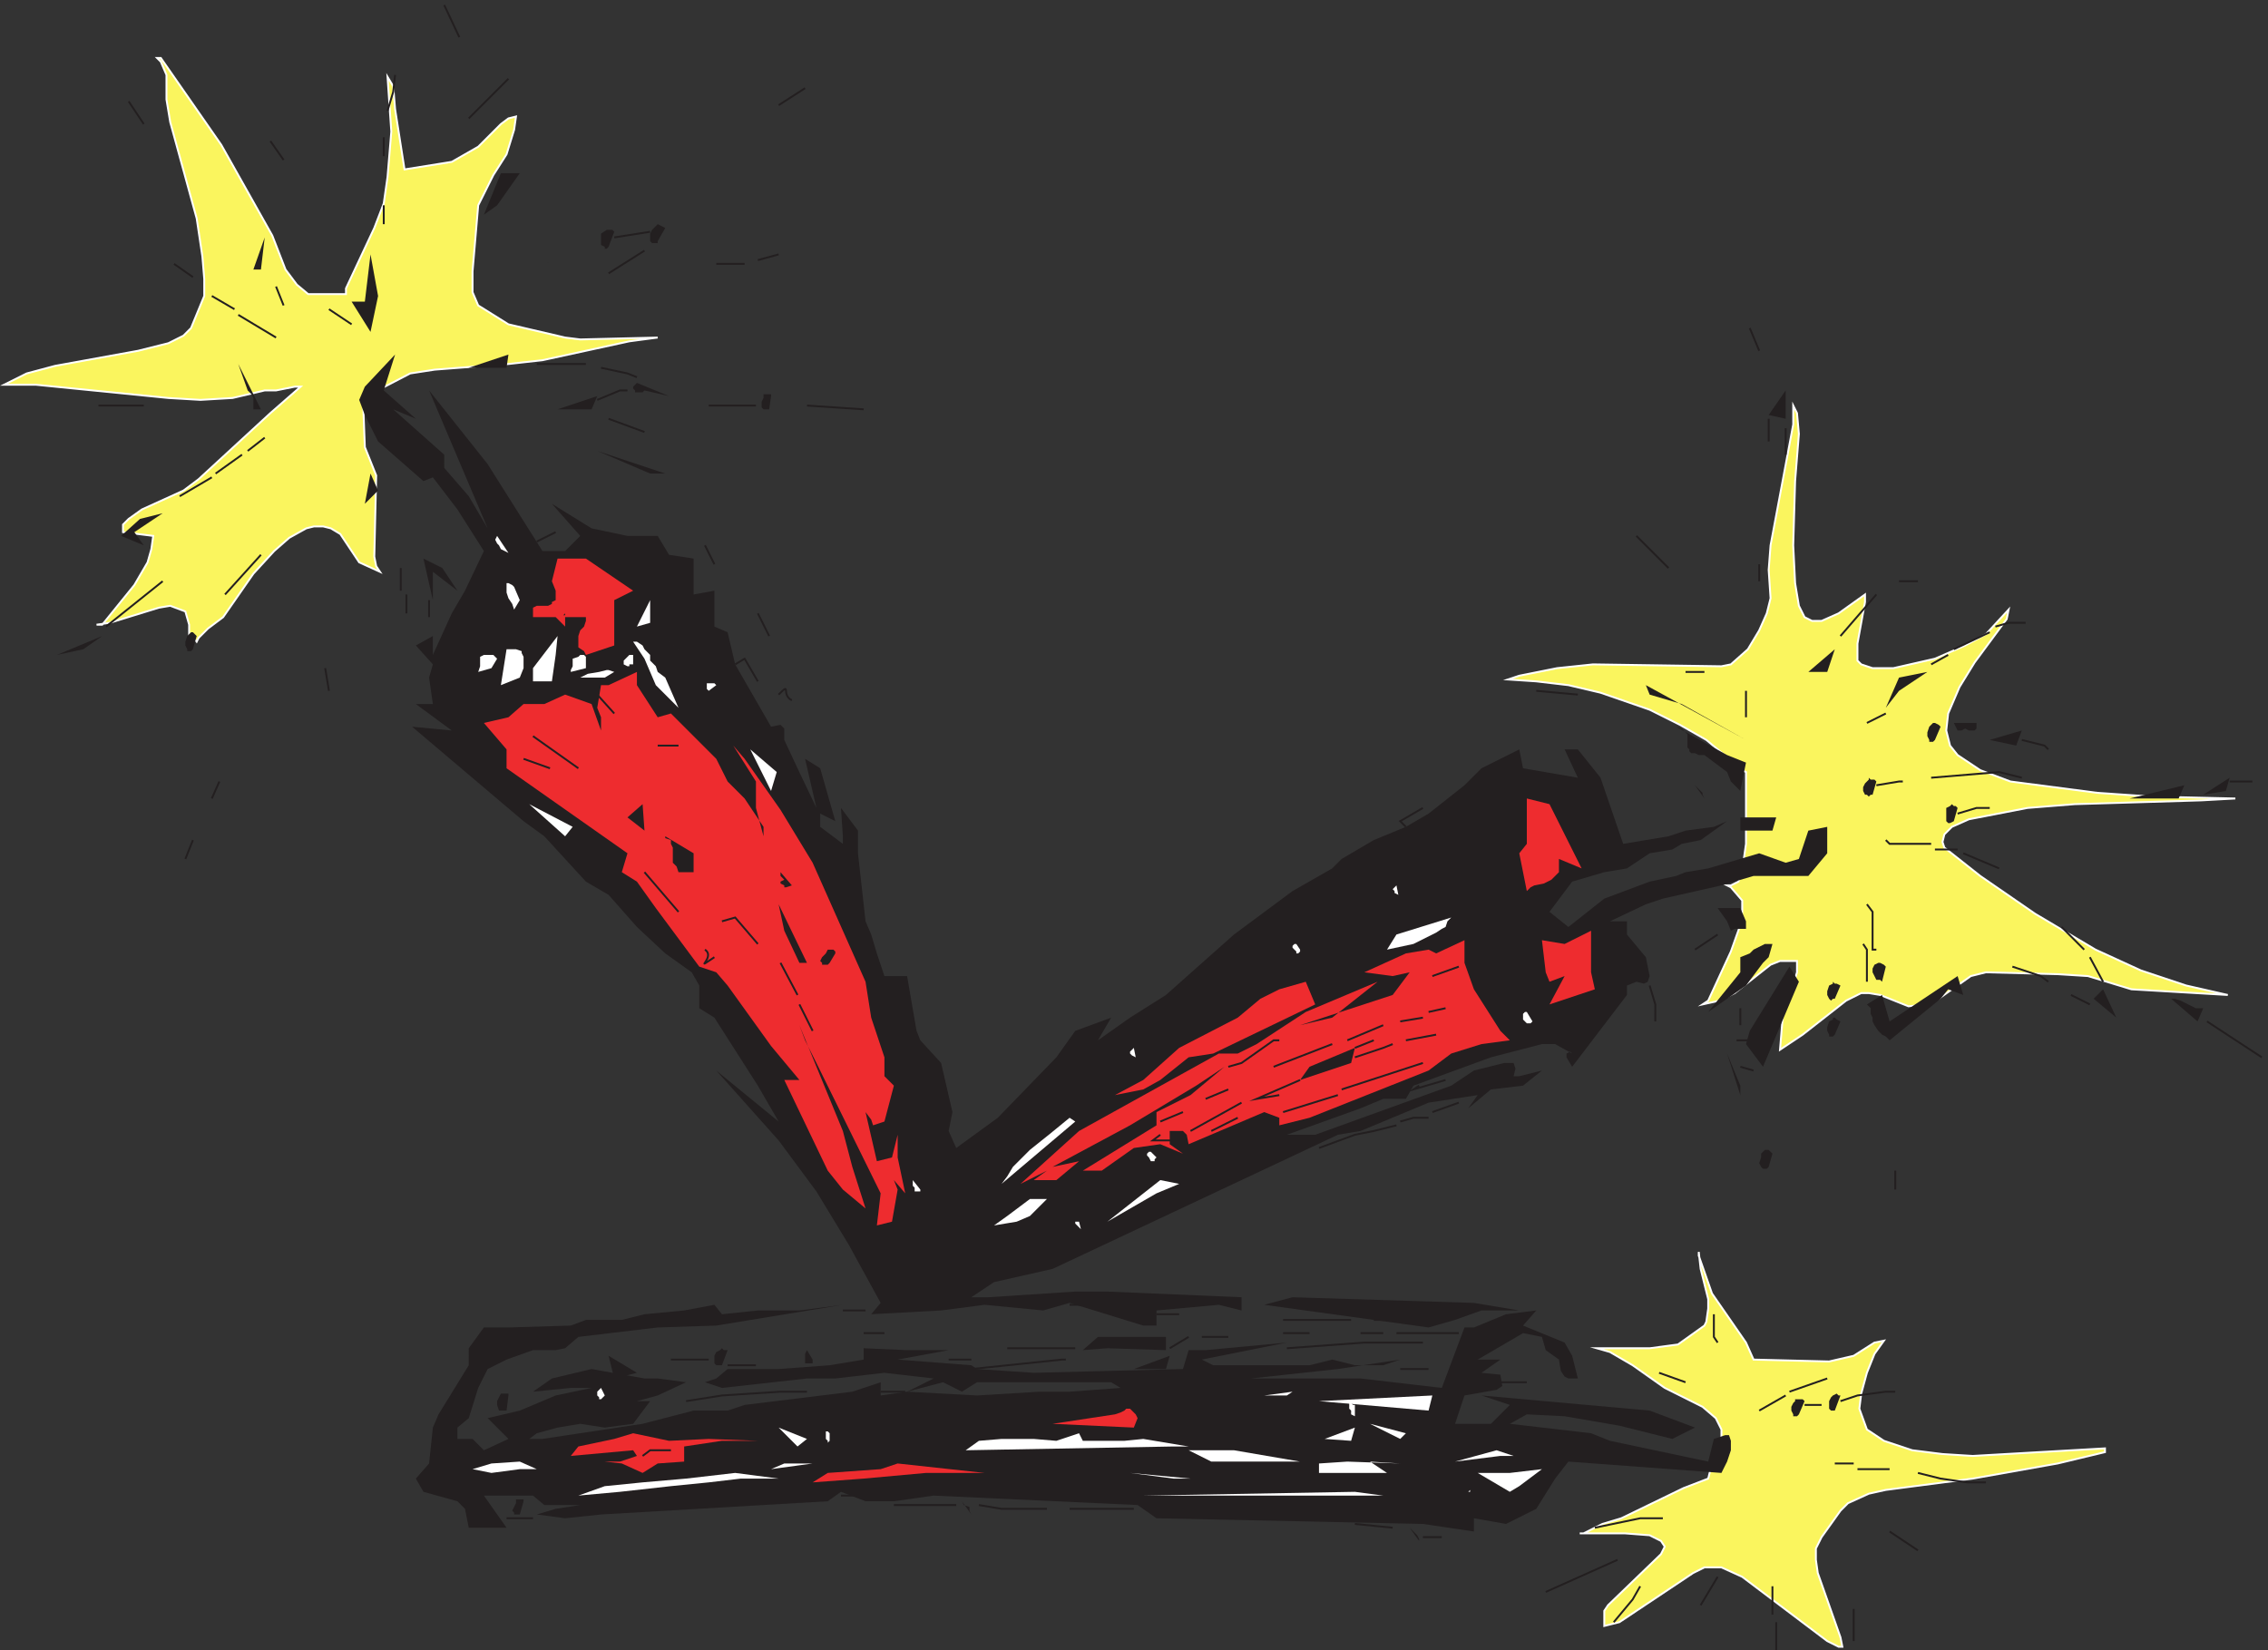 <svg xmlns="http://www.w3.org/2000/svg" xml:space="preserve" width="239.478" height="174.243"><rect width="100%" height="100%" fill="#333333" stroke="none"/><path d="m247.5 1169.5-24-21-57-52.5-12-9-33-15-10.5-7.5-4.5-4.5v-6l24-3-1.5-10.5-3-10.5-10.5-18L90 980.5h-4.5L96 982l39 12 9 1.5 12-4.5 3-10.5V967l1.5 6 4.5-6 1.5 3 7.5 7.5 12 9 24 34.5 16.5 18 12 10.5 13.5 7.5 6 1.5h7.5l6-1.5 7.5-4.5 15-22.5 16.5-7.5-3 4.5-1.5 7.5 1.5 64.5-9 22.5-1.5 39 37.5 19.5 19.5 3 58.5 4.5 27 3 69 15 22.5 3-61.5-1.5-12 1.5-45 10.5-24 15-4.5 10.5v16.5l4.5 52.5 12 24L411 1354l6 19.5 1.5 10.5-6-1.5-6-4.5-18-18-21-12-37.5-6-7.5 48-1.5 18-4.5 7.5 3-43.5-3-36-3-21-7.5-19.5-22.5-48v-4.5h-30l-9 7.5-9 12-10.5 27-40.5 72-48 69h-3l3-3 4.5-10.5v-19.5l3-18 21-76.5 4.5-30 1.5-18v-13.5l-10.5-25.5-6-6-12-6-24-6-66-12-22.5-6-18-9h25.5l105-10.5 25.5-1.5 25.5 1.5 25.5 6h9l15 3h4.5" style="fill:#faf55e;fill-opacity:1;fill-rule:evenodd;stroke:none" transform="matrix(.133 0 0 -.133 -1.176 196.376)"/><path d="m247.5 1169.5-24-21-57-52.5-12-9-33-15-10.5-7.5-4.5-4.5v-6l24-3-1.5-10.5-3-10.5-10.5-18L90 980.5h-4.5L96 982l39 12 9 1.5 12-4.5 3-10.5V967l1.5 6 4.5-6 1.5 3 7.5 7.5 12 9 24 34.5 16.5 18 12 10.5 13.5 7.5 6 1.5h7.5l6-1.5 7.5-4.5 15-22.5 16.5-7.5-3 4.5-1.5 7.5 1.5 64.5-9 22.5-1.5 39 37.5 19.5 19.5 3 58.5 4.5 27 3 69 15 22.5 3-61.5-1.5-12 1.5-45 10.5-24 15-4.5 10.5v16.5l4.5 52.5 12 24L411 1354l6 19.5 1.5 10.5-6-1.5-6-4.5-18-18-21-12-37.5-6-7.5 48-1.5 18-4.5 7.5 3-43.5-3-36-3-21-7.5-19.5-22.5-48v-4.5h-30l-9 7.5-9 12-10.5 27-40.5 72-48 69h-3l3-3 4.5-10.5v-19.5l3-18 21-76.5 4.5-30 1.5-18v-13.5l-10.5-25.5-6-6-12-6-24-6-66-12-22.5-6-18-9h25.5l105-10.5 25.5-1.5 25.5 1.5 25.5 6h9l15 3z" style="fill:none;stroke:#fff;stroke-width:1.5;stroke-linecap:butt;stroke-linejoin:miter;stroke-miterlimit:10;stroke-dasharray:none;stroke-opacity:1" transform="matrix(.133 0 0 -.133 -1.176 196.376)"/><path d="m1380 773.5 3-1.5 9-10.5v-9l-1.5-10.5-7.5-21-18-39-4.5-3 13.5 3 12 6 28.5 22.5 7.5 3h13.5v-9l-4.5-15-6-10.5-3-36 18 12 34.5 27 12 6h6l9-1.5 22.5-9 15 1.5 9 4.5 25.5 18 12 3 57-1.5 24-1.5L1701 691l76.5-4.5-33 7.5-36 12-36 16.5-48 28.5-43.5 30-28.5 22.5-1.5 4.5 1.5 6 6 6 13.5 6 46.5 9 37.5 3 100.5 3 27 1.5-66 1.5-43.5 3-69 9-24 9-18 12-6 7.5-3 12 1.5 13.5 9 21 12 19.5L1602 985l1.5 7.5-18-19.5-16.5-9-24-10.5-33-7.5h-16.5l-9 3-3 3v13.5l6 33v6l-21-15-13.5-6h-7.5l-6 3-4.5 9-3 18-1.5 30 1.5 51 3 37.5-1.5 16.5-3 6v-15l-18-96-1.5-19.5 1.5-22.5-3-12-6-13.5-9-15-13.5-12-7.5-1.5-102 1.5-28.5-3-30-6-9-3 22.5-1.5 25.5-3 25.5-6 39-13.5 24-12 21-12 18-15 7.5-7.5 6-3v-57l-3-21-3-9-6-3h-3" style="fill:#faf55e;fill-opacity:1;fill-rule:evenodd;stroke:none" transform="matrix(.133 0 0 -.133 -1.176 196.376)"/><path d="m1380 773.5 3-1.5 9-10.5v-9l-1.5-10.5-7.5-21-18-39-4.5-3 13.5 3 12 6 28.5 22.5 7.5 3h13.5v-9l-4.5-15-6-10.5-3-36 18 12 34.5 27 12 6h6l9-1.5 22.5-9 15 1.5 9 4.5 25.5 18 12 3 57-1.5 24-1.5L1701 691l76.5-4.5-33 7.5-36 12-36 16.5-48 28.5-43.5 30-28.5 22.5-1.5 4.5 1.5 6 6 6 13.5 6 46.5 9 37.5 3 100.5 3 27 1.5-66 1.5-43.5 3-69 9-24 9-18 12-6 7.5-3 12 1.5 13.5 9 21 12 19.5L1602 985l1.5 7.5-18-19.5-16.5-9-24-10.5-33-7.5h-16.5l-9 3-3 3v13.5l6 33v6l-21-15-13.5-6h-7.5l-6 3-4.5 9-3 18-1.5 30 1.5 51 3 37.5-1.5 16.5-3 6v-15l-18-96-1.5-19.5 1.5-22.5-3-12-6-13.5-9-15-13.5-12-7.5-1.5-102 1.5-28.5-3-30-6-9-3 22.5-1.5 25.5-3 25.5-6 39-13.5 24-12 21-12 18-15 7.5-7.5 6-3v-57l-3-21-3-9-6-3z" style="fill:none;stroke:#fff;stroke-width:1.5;stroke-linecap:butt;stroke-linejoin:miter;stroke-miterlimit:10;stroke-dasharray:none;stroke-opacity:1" transform="matrix(.133 0 0 -.133 -1.176 196.376)"/><path d="m1365 302.5-19.5-7.5-49.5-24-15-4.5-15-7.5h-3 36l19.5-1.5 9-4.5 3-4.5-3-6-42-40.5-3-4.5v-12l12 3 58.5 39 9 4.5h13.5l16.5-7.5 67.5-51 9-4.5h3l-1.5 7.5-18 51-1.5 10.5v9l4.5 9 15 21 6 6 16.5 7.5 13.5 3 69 9 67.5 12 37.5 9v3l-105-6-24 1.5-24 3-22.5 7.5-13.5 9-6 16.5 1.5 12 4.5 16.5 6 15 7.5 10.5-7.5-1.5-16.5-10.5-19.5-4.5-60 1.5-6 13.5-27 39-10.5 30v3l1.5-13.5 6-24v-7.5l-1.5-10.5-1.5-3-21-15-22.5-3h-42l10.5-3 18-10.5 25.5-18 30-15 10.5-9 4.5-9V334l-1.5-16.5-9-4.5 3 1.5-3-12" style="fill:#faf55e;fill-opacity:1;fill-rule:evenodd;stroke:none" transform="matrix(.133 0 0 -.133 -1.176 196.376)"/><path d="m1365 302.5-19.5-7.5-49.5-24-15-4.5-15-7.5h-3 36l19.5-1.5 9-4.5 3-4.5-3-6-42-40.5-3-4.5v-12l12 3 58.5 39 9 4.5h13.5l16.5-7.5 67.5-51 9-4.5h3l-1.5 7.5-18 51-1.5 10.5v9l4.5 9 15 21 6 6 16.5 7.5 13.5 3 69 9 67.5 12 37.5 9v3l-105-6-24 1.5-24 3-22.5 7.5-13.5 9-6 16.5 1.5 12 4.5 16.5 6 15 7.5 10.5-7.5-1.5-16.5-10.5-19.5-4.5-60 1.5-6 13.5-27 39-10.5 30v3l1.5-13.5 6-24v-7.5l-1.5-10.5-1.5-3-21-15-22.5-3h-42l10.5-3 18-10.5 25.5-18 30-15 10.5-9 4.5-9V334l-1.5-16.5-9-4.5 3 1.5z" style="fill:none;stroke:#fff;stroke-width:1.5;stroke-linecap:butt;stroke-linejoin:miter;stroke-miterlimit:10;stroke-dasharray:none;stroke-opacity:1" transform="matrix(.133 0 0 -.133 -1.176 196.376)"/><path d="m1776 848.5-18-3 21 13.5zm-22.5-183-21 18h3l4.5-1.5 6-3 6-3h6l-4.5-10.5m-15 177h-39L1743 853Zm-49.5-174-18 15 7.5 7.5zm-79.5 216-21 4.5 25.5 7.5zm-31.5 18V898l-1.5-1.5h-4.5l-3 1.5-3-1.5h-3l-3 6h18m-10.5-216-12 4.5-6-7.5-40.5-33-3 3-3 1.5-3 3-3 4.5-1.5 3v3l-1.5 3v4.5l-3 3 12 7.5 6-21 54 36 4.5-15m-7.5 138-3-1.5h-1.5l-1.5 1.5V835l3 1.5 1.5 1.5 1.5-1.5h1.5l1.5-1.5-3-10.5m-15 64.5-1.5-1.5h-3v1.5l-1.5 3v3l1.5 4.5 1.5 1.5 1.5 1.5h1.5l3-1.5 1.5-1.5-4.5-10.5m-6-36-15 6 15-6m0 90-22.5-15-10.5-13.5 10.5 24 22.5 4.5m-36-246-1.5 1.5h-3l-1.5 3-1.5 3v3l1.5 3 3 1.5h1.5l3-1.5 1.5-1.5-3-12m-4.5-433.5-28.5 15 28.5-15m-3 582h-1.5l-1.5-1.5-1.5 1.5h-1.5l-1.5 3v3l1.5 3 3 3v1.5l1.5-1.5h3l1.5-1.5-3-10.5m-30-489h-3l-1.5 1.5v6l1.5 3 1.5 1.5 3 1.5 1.5-1.5h1.5l-4.5-12m0 298.5-1.5-1.5h-3v1.5l-1.5 3v3l1.5 4.5 3 1.5v1.5h1.5l1.5-1.5 3-1.5-4.5-10.5m0 28.5h-1.5l-1.5-1.5-1.5 1.5-1.5 3v3l1.5 4.5 3 1.5v1.5l1.5-1.5h1.5l3-1.5-4.5-10.5m0 277.5-6-18h-15zm-6-162-15-18H1401l-25.5-7.5L1329 763l-13.5-4.5L1287 745h13.5v-10.5l15-18 3-15-1.5-4.5-3-1.5-6 1.5-7.5-3v-7.5l-43.5-57-4.5 7.5v3l3 1.5 1.5-1.5-13.5 7.5H1233l-40.5-10.5-61.5-22.5-6-10.5h-18l-18-7.5-58.5-21h22.5l108 39 18 12 24 6h7.5l1.5-4.5-1.5-6h4.5l18 4.5-15-12-25.5-3-18-15 7.5 10.5-39-6-54-22.5-18-3L844.5 469 798 458.5l-18-12h13.5l69 4.5H888l106.5-4.5V436l-18 4.5L927 436v-12h-10.5L858 442l-21-6-46.5 4.5L756 436l-55.5-3 7.5 9-25.5 46.5-25.5 42-30 40.5-49.5 55.5L627 586l-16.5 28.5-34.5 54-12 7.5v18l-6 10.5-21 15-22.5 21L492 766l-18 10.5-33 36-16.5 12-88.5 75 31.5-3-28.5 21h13.5l-3 21 3 10.5-13.5 15 13.5 7.5v-15l15 33 10.5 18 15 31.5-21 33-19.5 25.5-7.5-3-36 31.5-10.5 21-4.5 12 4.5 10.5 24 25.5-9-28.5L339 1144l-18 7.5 40.5-36V1105l19.5-22.5 15-25.5-46.5 109.5L396 1108l43.5-69h18l12 12-22.5 25.5 31.5-19.5 28.5-6h24l9-15 19.5-3v-28.5l16.5 3V979l10.5-4.5 6-25.5 28.5-49.5 7.5 1.5 3-3v-9l10.5-22.5 15-31.5-9 39 12-7.5 6-21 6-21-12 6V820l18-13.5v6l-1.5 22.5 13.5-18v-18l6-54 4.5-10.5 4.5-15 6-18h18l7.5-43.5 3-7.5 16.5-18 9-39-3-15 6-13.5 33 24 46.5 48 15 21 28.5 10.5-10.5-18 25.5 18 28.5 18 54 48L1035 769l31.5 18 7.5 7.5 25.5 15L1125 820l18 10.5 28.5 22.5 13.5 13.5 30 15 3-15 43.5-7.5-10.5 22.5h10.5l18-22.5 18-52.5 36 6 13.5 4.5 22.5 3 10.5 4.5-21-15-15-3-7.5-4.5-18-3-18-12-18-3-25.5-7.5-18-24 15-12 28.5 22.5 36 13.5 21 4.5 7.5 3 18 3 40.5 12 21-7.5 10.5 3 7.5 22.5 15 3v-21m0 75-18-10.5 18 10.5M1437 353.5l-1.5-1.5h-3v1.5l-1.5 3v3l1.5 3 1.5 1.5v1.5h6l1.5-1.5-4.5-10.5m0 343.5-28.5-67.5-13.5 18 3 10.5 31.5 51 7.5-12m-10.5 447-13.5 3 13.5 19.5z" style="fill:#231f20;fill-opacity:1;fill-rule:evenodd;stroke:none" transform="matrix(.133 0 0 -.133 -1.176 196.376)"/><path d="M1416 817h-25.5v10.5h28.5l-3-10.5m-3-267-1.5-1.5h-3l-1.5 1.5-1.5 3 1.5 4.5v3l3 3h3l1.5-1.5 1.5-1.5-3-10.5m0 166.5-4.5-4.5-13.5-18-30-21 25.5 31.5v12l7.5 3 3 3 3 1.5 3 1.5 3 1.5h6l-3-10.5m-18 28.5v-6h-9l-3-1.5-3 7.5-7.5 10.5h18l4.5-10.5m0 144-51 28.5-25.5 7.5-3 7.5L1395 889m-4.5-274.5V607l-10.5 33zm0 234-7.5 7.5-3 7.5-18 13.5h-4.5l-3 1.5h-3l-1.5 1.5v1.5l-1.5 1.5v10.5l-1.5 1.5-1.5 1.5-1.5 1.5-4.5 1.5L1380 877l15-6-4.5-22.5M1380 316l-4.5-9-121.5 9-10.5-13.5-15-24-24-12-25.5 4.5v-10.5l-40.5 6L927 271l-15 10.5-162 7.5-31.5-4.5H696l-19.5 7.5-10.5-7.5L486 274l-28.5-3-22.5 3 15 4.5 19.5 3H441l-9 7.5h-39l18-25.5h-30l-3 15-6 6-27 7.5-6 10.5 10.5 12 3 28.5 4.5 10.5 24 39V406l12 16.5h19.5L462 424l12 4.5h28.5l18 4.5 31.5 3 24 4.5 6-7.5 28.5 3h33l34.5 4.5L577.5 424l-46.5-1.5-63-7.5-10.5-9-7.5-1.5h-18l-21-7.5-15-7.5-7.5-15-7.5-24-9-7.5v-22.5V334h12l9-9 19.5 9-16.5 16.5 25.5 6 28.5 12 28.5 6H462l-30-3 15 10.5 31.5 7.5 42-7.5H531l22.5-3-22.5-10.5-16.5-4.5H525l-13.5-18-22.5-3-19.5 3-18-3-16.5-4.5-6-4.5h10.5l79.5 12 40.5 10.5h27L600 361l85.5 10.5L708 379v-10.5l21 3 55.5-3 49.5 3h24l40.5 3-7.5 4.5H784.5l-12-7.5-15 7.5-28.5-7.5 21 10.5-39 4.5-39-4.5h-22.5l-67.5-7.5-13.5 4.5 9 3 9 7.5H627l40.5 3 27 4.5v9l34.5-1.5h33l-40.5-7.5 58.5-4.5 4.5-3 45-3 118.5 3 4.5 15H966l64.5 6L963 397l9-4.5h76.5l18 4.5 18-4.5h22.5l13.5 4.5-49.5-7.5-69-7.5h87l64.5-7.5 18 48h7.5l25.5 10.5 24 3-10.5-12 33-13.5 6-10.5 4.5-18h-7.5l-3 1.5-3 4.5-1.5 9-10.5 7.5-3 10.5-15 3-36-21h18l-15-10.5 15-1.5 1.5-9-4.5-3-25.5-4.5-7.5-22.5h28.5l15 15-22.5 7.5 133.5-12 36-13.5-18-9-42 10.5-43.5 7.5-30 1.5-13.5-7.5 64.5-7.5 15-6 78-16.5 4.5 18 9 3h3l1.5-4.5V325l-3-9m-18 526.5-1.5 3v1.5l-3 3-3 3 7.5-10.5m-18 3h-18 18m-46.5-453-18 13.5 18-13.5" style="fill:#231f20;fill-opacity:1;fill-rule:evenodd;stroke:none" transform="matrix(.133 0 0 -.133 -1.176 196.376)"/><path d="m1275 691-13.5-4.5-22.5-7.5 12 22.5-12-4.5-3 7.5-3 25.5 18-3 21 10.5v-33l3-13.5" style="fill:#ee2c2f;fill-opacity:1;fill-rule:evenodd;stroke:none" transform="matrix(.133 0 0 -.133 -1.176 196.376)"/><path d="m1269 668.5-18 4.5 18-4.5" style="fill:#fff;fill-opacity:1;fill-rule:evenodd;stroke:none" transform="matrix(.133 0 0 -.133 -1.176 196.376)"/><path d="m1264.5 787-18 7.5V784l-3-3-3-3-6-3-7.5-1.5-3-1.5-3-3-6 30 6 7.5v36l18-4.5 25.5-51" style="fill:#ee2c2f;fill-opacity:1;fill-rule:evenodd;stroke:none" transform="matrix(.133 0 0 -.133 -1.176 196.376)"/><path d="m1233 310-18-13.5-7.5-4.5-25.5 15h25.5l25.5 3m-7.5 355.5-1.5-1.5h-3l-1.5 1.5-1.5 1.5v4.5l1.5 1.5h1.5l4.5-7.5m-4.5 18-3 13.5 3-13.5" style="fill:#fff;fill-opacity:1;fill-rule:evenodd;stroke:none" transform="matrix(.133 0 0 -.133 -1.176 196.376)"/><path d="m1225.5 925-10.5 10.5 10.5-10.5M1215 436h-30l-21-7.5-21-6-130.5 18 22.5 6 144-4.5 36-6" style="fill:#231f20;fill-opacity:1;fill-rule:evenodd;stroke:none" transform="matrix(.133 0 0 -.133 -1.176 196.376)"/><path d="M1210.5 320.5H1200l-36-4.5 33 9 13.5-4.5m0 510-10.5-3 10.5 3m-3-412.5-18 6 18-6" style="fill:#fff;fill-opacity:1;fill-rule:evenodd;stroke:none" transform="matrix(.133 0 0 -.133 -1.176 196.376)"/><path d="m1207.5 650.5-22.5-3-24-7.5-18-13.5-94.5-37.5-24-6v6l-12 4.5-60-25.5-1.5 7.5-3 3h-10.5V568l10.5-7.5-18 7.5-21-3-25.5-18h-15l58.5 36v10.5l27 13.5 27 22.5-22.5-15L906 583l-61.5-33 21 4.5-18-15h-18L840 547l-21-10.5 46.5 42 111 61.5h15l15 7.5 39 25.5 57 24-36-28.5-25.5-6 73.5 24 13.5 18-13.5-3-22.5 3 33 15 18 3 6-3 22.5 10.5v-18l7.5-21 21-33 7.5-7.5" style="fill:#ee2c2f;fill-opacity:1;fill-rule:evenodd;stroke:none" transform="matrix(.133 0 0 -.133 -1.176 196.376)"/><path d="m1197 256-12 10.5 12-10.5m-4.5 676.5H1182h10.5" style="fill:#231f20;fill-opacity:1;fill-rule:evenodd;stroke:none" transform="matrix(.133 0 0 -.133 -1.176 196.376)"/><path d="M1174.5 292h1.5v1.5l3 3-4.5-4.5m0 495-18 4.5 18-4.5m-7.5 25.5h-10.5 10.5m-6-64.5-3-3-1.5-4.5-3-1.5-4.5-3-9-4.5-9-4.5-21-4.5 7.5 12L1161 748" style="fill:#fff;fill-opacity:1;fill-rule:evenodd;stroke:none" transform="matrix(.133 0 0 -.133 -1.176 196.376)"/><path d="M1161 320.5h36-36" style="fill:#231f20;fill-opacity:1;fill-rule:evenodd;stroke:none" transform="matrix(.133 0 0 -.133 -1.176 196.376)"/><path d="m1149 296.5-13.5 6 13.5-6m-6 60-87 7.5 90 4.5z" style="fill:#fff;fill-opacity:1;fill-rule:evenodd;stroke:none" transform="matrix(.133 0 0 -.133 -1.176 196.376)"/><path d="M1135.5 253v1.5l-1.5 3-6 6 7.5-10.5" style="fill:#231f20;fill-opacity:1;fill-rule:evenodd;stroke:none" transform="matrix(.133 0 0 -.133 -1.176 196.376)"/><path d="m1125 338.5-4.5-4.5-24 12zm-4.5-24-24 1.5 13.5-9h-54v7.5l22.5 1.5 42-1.5M1119 766l-3 1.5v1.5l-1.5 1.5 1.5 1.5 1.5 1.5 1.5-7.5" style="fill:#fff;fill-opacity:1;fill-rule:evenodd;stroke:none" transform="matrix(.133 0 0 -.133 -1.176 196.376)"/><path d="m1116 661-6 4.5 6-4.5" style="fill:#231f20;fill-opacity:1;fill-rule:evenodd;stroke:none" transform="matrix(.133 0 0 -.133 -1.176 196.376)"/><path d="M1107 289H916.5l168 3zm-15 438-18-10.5 18 10.5m-7.5-373.5V352l-3 1.5v3l-1.5 1.5v4.5h1.5l1.5-1.5h1.5v-7.5m-3-21-21 1.5 24 9z" style="fill:#fff;fill-opacity:1;fill-rule:evenodd;stroke:none" transform="matrix(.133 0 0 -.133 -1.176 196.376)"/><path d="M1081.5 632.5 1041 619l7.5 10.5 36 15-3-12" style="fill:#231f20;fill-opacity:1;fill-rule:evenodd;stroke:none" transform="matrix(.133 0 0 -.133 -1.176 196.376)"/><path d="m1078.5 704.5-12-7.5 12 7.5m-12 51H1056h10.5" style="fill:#fff;fill-opacity:1;fill-rule:evenodd;stroke:none" transform="matrix(.133 0 0 -.133 -1.176 196.376)"/><path d="m1053 679-81-39-19.5-3-22.5-18-13.5-7.5L894 607l22.5 12 28.5 25.5 46.5 24 18 15 15 7.5 21 6 7.5-18" style="fill:#ee2c2f;fill-opacity:1;fill-rule:evenodd;stroke:none" transform="matrix(.133 0 0 -.133 -1.176 196.376)"/><path d="M1045.5 740.5H1035h10.5M1041 316h-70.5l-18 9h36l52.5-9m0 406.5V721l-1.5-1.5h-1.5v1.5l-1.5 1.5-1.5 1.5v1.5l1.5 1.5h1.5l3-4.5m-10.5-354h-18l22.5 3zm-3 348-15-4.5 15 4.5" style="fill:#fff;fill-opacity:1;fill-rule:evenodd;stroke:none" transform="matrix(.133 0 0 -.133 -1.176 196.376)"/><path d="M1009.5 371.5h21-21" style="fill:#231f20;fill-opacity:1;fill-rule:evenodd;stroke:none" transform="matrix(.133 0 0 -.133 -1.176 196.376)"/><path d="M1002 346h-72 72m0 22.5h-64.5 64.5m-7.5 189-18-7.5 18 7.5m-24 0-12 3 12-3m-7.5-15-10.5 4.5 10.5-4.5m-9-240h-13.5L906 307Zm-1.5 25.5h-12l-165-3 10.5 7.5 18 1.5h25.5l18-1.5 18 6 3-6h33l15 1.5 36-6M945 536.5l-18-7.5-39-22.5 42 33 15-3" style="fill:#fff;fill-opacity:1;fill-rule:evenodd;stroke:none" transform="matrix(.133 0 0 -.133 -1.176 196.376)"/><path d="M934.5 389.5H909l28.5 10.5zm0 15L888 406l-19.5-1.5 12 10.5h54v-10.5" style="fill:#231f20;fill-opacity:1;fill-rule:evenodd;stroke:none" transform="matrix(.133 0 0 -.133 -1.176 196.376)"/><path d="m930 353.5-13.5 7.5 13.5-7.5m-3 204-1.5-1.5v-1.5h-3l-1.5 3-1.5 1.5v1.5l1.5 1.5h1.5l1.5-1.5 3-3" style="fill:#fff;fill-opacity:1;fill-rule:evenodd;stroke:none" transform="matrix(.133 0 0 -.133 -1.176 196.376)"/><path d="M924 307h16.5l-39 3z" style="fill:#231f20;fill-opacity:1;fill-rule:evenodd;stroke:none" transform="matrix(.133 0 0 -.133 -1.176 196.376)"/><path d="m910.5 637-3 1.5-1.5 1.5v1.5l1.5 1.5 1.5 1.5 1.5-7.5" style="fill:#fff;fill-opacity:1;fill-rule:evenodd;stroke:none" transform="matrix(.133 0 0 -.133 -1.176 196.376)"/><path d="m909 343-64.5 3 49.5 7.5 4.5 1.5 3 1.5 1.5 1.5h3l1.5-1.5 3-3 1.5-3-3-7.5" style="fill:#ee2c2f;fill-opacity:1;fill-rule:evenodd;stroke:none" transform="matrix(.133 0 0 -.133 -1.176 196.376)"/><path d="m906 289-12 10.5 12-10.5m-18 315-19.5-3 19.5 3m-21-103.5-1.5 1.5-1.5 1.5-1.5 1.5v1.5h3l1.5-6m-4.5 85.5L804 536.5l4.5 6 4.5 7.5 6 6 7.5 7.5 15 12L858 589l4.5-3M840 524.5 826.5 511l-10.5-4.5-18-3 10.5 7.5 18 13.5H840" style="fill:#fff;fill-opacity:1;fill-rule:evenodd;stroke:none" transform="matrix(.133 0 0 -.133 -1.176 196.376)"/><path d="M790.5 307H744l-49.5-4.5-40.5-3 12 7.5 42 3 13.5 4.5 69-7.5" style="fill:#ee2c2f;fill-opacity:1;fill-rule:evenodd;stroke:none" transform="matrix(.133 0 0 -.133 -1.176 196.376)"/><path d="M786 400h-18 18m-6-126-1.5 3v3l-4.5 1.5-1.5 3L780 274" style="fill:#231f20;fill-opacity:1;fill-rule:evenodd;stroke:none" transform="matrix(.133 0 0 -.133 -1.176 196.376)"/><path d="m780 346-15 7.5 15-7.5m-12 160.5h-10.5H768m-24-48h-15 15m-4.5 73.5v-1.5H735v3l-1.5 1.5v4.5l6-7.5" style="fill:#fff;fill-opacity:1;fill-rule:evenodd;stroke:none" transform="matrix(.133 0 0 -.133 -1.176 196.376)"/><path d="m727.5 529-9 10.5 3-7.5-4.5-25.5-12-3 3 25.5-51 103.5-9 18-4.5 12 34.5-84 7.5-28.5 10.5-33-18 15-12 15-34.5 72h12L621 646l-34.5 48-9 10.5L564 709l-34.5 46.5-15 21-12 7.5 4.5 15-96 67.5v15l-18 21 19.5 4.5 12 10.5H441l16.5 7.5 21-7.5 7.5-21V907l-3 7.5 3 18h6l22.5 10.5v-10.5L531 907l10.5 3 36-36 9-18 13.5-13.5 15-22.5v-7.5l-6 22.5v21l-18 28.5 9-10.5 28.5-40.5 25.5-42 42-94.5 4.5-28.5L711 637v-15l7.5-7.5L711 586l-9-3-1.5 4.5-4.5 6 9-39 12 3 4.5 18v-18l6-28.5" style="fill:#ee2c2f;fill-opacity:1;fill-rule:evenodd;stroke:none" transform="matrix(.133 0 0 -.133 -1.176 196.376)"/><path d="m727.5 503.5-9-7.5 9 7.5m-60-171L666 331v1.5l-1.5 1.5v6h1.5l1.5-1.5v-6" style="fill:#fff;fill-opacity:1;fill-rule:evenodd;stroke:none" transform="matrix(.133 0 0 -.133 -1.176 196.376)"/><path d="m667.5 712-1.5-1.5h-4.5v1.5l-1.5 1.5 1.5 3 3 3 1.5 3h4.5l1.5-1.5v-1.5l-4.5-7.5" style="fill:#231f20;fill-opacity:1;fill-rule:evenodd;stroke:none" transform="matrix(.133 0 0 -.133 -1.176 196.376)"/><path d="M654 314.5h-22.5L621 310Z" style="fill:#fff;fill-opacity:1;fill-rule:evenodd;stroke:none" transform="matrix(.133 0 0 -.133 -1.176 196.376)"/><path d="M654 397v-3h-6v7.5l1.5 3 4.5-7.5" style="fill:#231f20;fill-opacity:1;fill-rule:evenodd;stroke:none" transform="matrix(.133 0 0 -.133 -1.176 196.376)"/><path d="m649.5 334-7.5-6-15 15z" style="fill:#fff;fill-opacity:1;fill-rule:evenodd;stroke:none" transform="matrix(.133 0 0 -.133 -1.176 196.376)"/><path d="M649.5 712h-6l-12 25.5-4.5 21 22.5-46.5m-1.5 439.5-16.5 10.5 16.5-10.5m-10.5-378L633 772h-1.5v1.5l-3 1.5v1.5l3 1.5-3 3v3l9-10.5" style="fill:#231f20;fill-opacity:1;fill-rule:evenodd;stroke:none" transform="matrix(.133 0 0 -.133 -1.176 196.376)"/><path d="M627 302.5h-30l-25.5-3-30-3L501 292l-33-3 21 7.5 30 3 34.5 3 39 4.5 34.5-4.5m-6 546-16.5 33 21-18z" style="fill:#fff;fill-opacity:1;fill-rule:evenodd;stroke:none" transform="matrix(.133 0 0 -.133 -1.176 196.376)"/><path d="M619.5 1151.5H615l-1.5 1.5v4.5l1.5 3v3h6v-1.5l-1.5-10.5" style="fill:#231f20;fill-opacity:1;fill-rule:evenodd;stroke:none" transform="matrix(.133 0 0 -.133 -1.176 196.376)"/><path d="M610.5 332.5H582l-30-4.5v-12l-21-1.5-12-7.5-16.5 7.5L489 316h12l13.5 4.5-3 4.5-49.5-4.5 6 7.5 28.5 6 15 4.5 28.5-6 31.5 1.5 39-1.5" style="fill:#ee2c2f;fill-opacity:1;fill-rule:evenodd;stroke:none" transform="matrix(.133 0 0 -.133 -1.176 196.376)"/><path d="m609 709-12 18 12-18" style="fill:#231f20;fill-opacity:1;fill-rule:evenodd;stroke:none" transform="matrix(.133 0 0 -.133 -1.176 196.376)"/><path d="m597 892 3 10.5-3-10.5m-10.5 15-4.5 13.5 4.5-13.5" style="fill:#fff;fill-opacity:1;fill-rule:evenodd;stroke:none" transform="matrix(.133 0 0 -.133 -1.176 196.376)"/><path d="M582 392.5h-4.5L576 394v6l1.5 3 3 1.5 1.5 1.5 1.5-1.5h3l-4.5-12" style="fill:#231f20;fill-opacity:1;fill-rule:evenodd;stroke:none" transform="matrix(.133 0 0 -.133 -1.176 196.376)"/><path d="m571.5 928-1.5 1.5v4.5h6l1.5-1.5-6-4.5m-12 15 4.5 13.5-4.5-13.5" style="fill:#fff;fill-opacity:1;fill-rule:evenodd;stroke:none" transform="matrix(.133 0 0 -.133 -1.176 196.376)"/><path d="M559.5 784h-12l-1.5 4.5-3 3v12l-1.5 3v3L537 811v1.5l22.5-13.5v-15m-1.5 313.5-18 25.5 18-25.5m-6-741-21 7.5 21-7.5" style="fill:#231f20;fill-opacity:1;fill-rule:evenodd;stroke:none" transform="matrix(.133 0 0 -.133 -1.176 196.376)"/><path d="m547.5 914.5-18 18-9 21-9 13.5h3l4.5-3 1.5-3 4.5-4.5V952l4.5-4.5 1.5-4.5 6-4.5 10.5-24m0 46.5L525 979l22.5-18" style="fill:#fff;fill-opacity:1;fill-rule:evenodd;stroke:none" transform="matrix(.133 0 0 -.133 -1.176 196.376)"/><path d="M540 389.5 529.5 400l10.5-10.5m0 772.5-19.5 4.5-1.5-1.5h-6v1.5l-1.5 1.5v1.5l1.5 1.5 1.5 1.5L540 1162" style="fill:#231f20;fill-opacity:1;fill-rule:evenodd;stroke:none" transform="matrix(.133 0 0 -.133 -1.176 196.376)"/><path d="m531 1022.5-6 10.5 6-10.5" style="fill:#fff;fill-opacity:1;fill-rule:evenodd;stroke:none" transform="matrix(.133 0 0 -.133 -1.176 196.376)"/><path d="M537 1100.5h-12l-42 18zm-6 184.5v-1.5h-4.5l-1.5 1.5v6l1.5 3 3 3 1.5 1.5 3-1.5 3-1.5-6-10.5" style="fill:#231f20;fill-opacity:1;fill-rule:evenodd;stroke:none" transform="matrix(.133 0 0 -.133 -1.176 196.376)"/><path d="m525 982-10.5-3 10.5 21z" style="fill:#fff;fill-opacity:1;fill-rule:evenodd;stroke:none" transform="matrix(.133 0 0 -.133 -1.176 196.376)"/><path d="M520.5 817 507 827.5l12 10.5Zm-6-430.5-18-4.5-4.5 18z" style="fill:#231f20;fill-opacity:1;fill-rule:evenodd;stroke:none" transform="matrix(.133 0 0 -.133 -1.176 196.376)"/><path d="M511.5 949h-3v-1.5H507l-3 1.5v3l3 3 1.5 1.5h3V949" style="fill:#fff;fill-opacity:1;fill-rule:evenodd;stroke:none" transform="matrix(.133 0 0 -.133 -1.176 196.376)"/><path d="m511.5 1007.5-15-7.5v-36l-22.5-7.5-1.5 3-4.5 3v9l1.5 4.5 3 3 1.5 4.5v3h-16.5v3L456 988h1.5v-9l-7.5 7.5h-18v7.5l3 1.5h9l3 1.5v1.5l3 1.5v7.5l-3 7.5 4.5 18H474l37.5-25.5" style="fill:#ee2c2f;fill-opacity:1;fill-rule:evenodd;stroke:none" transform="matrix(.133 0 0 -.133 -1.176 196.376)"/><path d="m507 356.5-10.5 7.5 10.5-7.5m0 12-10.5 6 10.5-6m-18 570h-19.5l6 3 9 1.5 6 1.5h1.5l4.5-1.5-7.5-4.5" style="fill:#fff;fill-opacity:1;fill-rule:evenodd;stroke:none" transform="matrix(.133 0 0 -.133 -1.176 196.376)"/><path d="m492 1280.5-1.5-1.5H489v1.5l-3 1.5v9l4.5 3h4.5l1.5-1.5-4.5-12" style="fill:#231f20;fill-opacity:1;fill-rule:evenodd;stroke:none" transform="matrix(.133 0 0 -.133 -1.176 196.376)"/><path d="m489 368.5-3-3h-1.5v1.5l-1.5 1.5v3l1.5 1.5 1.5 1.5 3-6" style="fill:#fff;fill-opacity:1;fill-rule:evenodd;stroke:none" transform="matrix(.133 0 0 -.133 -1.176 196.376)"/><path d="M489 314.5h12-12m-10.5 837h-27L483 1162Z" style="fill:#231f20;fill-opacity:1;fill-rule:evenodd;stroke:none" transform="matrix(.133 0 0 -.133 -1.176 196.376)"/><path d="m474 946-12-3v1.5l1.5 3v6l4.5 1.5 1.5 1.5h3l1.5-1.5v-9m-16.5-133.5L429 838l34.5-18Zm-6-510-12 7.5 12-7.5m-1.5 654-3-21h-15V946l19.5 25.5-1.5-15" style="fill:#fff;fill-opacity:1;fill-rule:evenodd;stroke:none" transform="matrix(.133 0 0 -.133 -1.176 196.376)"/><path d="m450 1270-28.5-10.5L450 1270" style="fill:#231f20;fill-opacity:1;fill-rule:evenodd;stroke:none" transform="matrix(.133 0 0 -.133 -1.176 196.376)"/><path d="m439.5 350.5-18-4.5 18 4.5M435 310h-13.5l-22.5-3-15 3 15 4.5 22.5 1.5 13.5-6m-13.5 712.5-9 13.5 9-13.5" style="fill:#fff;fill-opacity:1;fill-rule:evenodd;stroke:none" transform="matrix(.133 0 0 -.133 -1.176 196.376)"/><path d="M421.5 274H417v1.5l-1.5 1.5 1.5 3 1.5 3v3h6v-1.5l-3-10.5" style="fill:#231f20;fill-opacity:1;fill-rule:evenodd;stroke:none" transform="matrix(.133 0 0 -.133 -1.176 196.376)"/><path d="m421.5 938.5-15-6L411 961h7.5l4.5-1.5V958l1.5-3v-9l-3-7.5m0 61.5-4.5-7.5-1.5 4.5-3 4.5-1.5 4.5v7.5h1.5l3-1.5 1.5-1.5 4.5-10.5" style="fill:#fff;fill-opacity:1;fill-rule:evenodd;stroke:none" transform="matrix(.133 0 0 -.133 -1.176 196.376)"/><path d="m421.5 1339-18-25.5-10.5-7.5 13.5 33h15" style="fill:#231f20;fill-opacity:1;fill-rule:evenodd;stroke:none" transform="matrix(.133 0 0 -.133 -1.176 196.376)"/><path d="m412.5 1037.5-3 1.5-3 1.5-1.5 3-1.5 1.5-1.5 3 1.5 3 9-13.5" style="fill:#fff;fill-opacity:1;fill-rule:evenodd;stroke:none" transform="matrix(.133 0 0 -.133 -1.176 196.376)"/><path d="M411 356.5h-6l-1.5 4.5v3l1.5 3 1.5 3h6v-1.5l-1.5-12" style="fill:#231f20;fill-opacity:1;fill-rule:evenodd;stroke:none" transform="matrix(.133 0 0 -.133 -1.176 196.376)"/><path d="M411 974.5 399 961l12 13.5" style="fill:#fff;fill-opacity:1;fill-rule:evenodd;stroke:none" transform="matrix(.133 0 0 -.133 -1.176 196.376)"/><path d="M411 1184.5h-30l31.5 10.5z" style="fill:#231f20;fill-opacity:1;fill-rule:evenodd;stroke:none" transform="matrix(.133 0 0 -.133 -1.176 196.376)"/><path d="m403.5 406-15-1.5 15 1.5M399 946l-10.5-3 1.5 4.5v7.5l3 1.5h7.5l3-3-4.5-7.5" style="fill:#fff;fill-opacity:1;fill-rule:evenodd;stroke:none" transform="matrix(.133 0 0 -.133 -1.176 196.376)"/><path d="m372 1007.5-19.5 15V1000l-7.5 33 15-7.5 12-18" style="fill:#231f20;fill-opacity:1;fill-rule:evenodd;stroke:none" transform="matrix(.133 0 0 -.133 -1.176 196.376)"/><path d="m357 938.5 4.5 10.5-4.5-10.5" style="fill:#fff;fill-opacity:1;fill-rule:evenodd;stroke:none" transform="matrix(.133 0 0 -.133 -1.176 196.376)"/><path d="m309 1087-10.5-10.5 4.5 24zm0 154.5-6-28.5-15 24h10.5l4.5 37.5 6-33m-63-46.5-15 13.5 15-13.5m-30-43.5h-6v9l-1.5 3-1.5 1.5-1.5 1.5-7.5 21 18-36m0 111h-6l9 25.5zM162 961l-1.5-1.5h-3v1.5l-1.5 3v3l1.5 4.5 1.5 1.5 1.5 1.5h1.5l1.5-1.5 1.5-1.5-3-10.5m-24 108-22.5-15 7.5-10.5-18 7.5 15 13.5 18 4.5m-48-97.5L75 961l-21-4.5Z" style="fill:#231f20;fill-opacity:1;fill-rule:evenodd;stroke:none" transform="matrix(.133 0 0 -.133 -1.176 196.376)"/><path d="m1804.5 637-43.5 28.5m36 190.5h-18m-100.5-159-10.5 19.5m0-37.5-15 7.5m10.5 36-18 18M1635 697l-6 4.5-22.5 7.5m28.5 172.5-3 3-18 4.5m3 93h-13.5l-10.5-3m21-120-18 4.5-54-4.5m54-72-28.5 12m21 36H1578l-15-4.5m25.5 144L1560 961m25.5-661.5h-15l-21 3-18 4.5m31.5 495h-18m10.5 154.5L1542 949m0-142.5h-33l-3 3m25.5-564-22.5 15m22.5 754.5h-15m3-159h-3l-18-3m15-481.5h-7.5l-22.5-3-13.5-4.5m43.5 168v15m-4.5-237h-25.5m22.5 600-15-7.5m7.5-180h-3v30l-4.5 6m7.5 246-28.5-33m21-274.5v25.5l-3 4.5m-7.5-553.5V199m0 115.5h-15m-6 67.5-30-10.5M1455 361h-13.5m-15 7.5-21-12m21 759v21M1419 166v22.5m-3 6V217m-3 909v18m-7.5-129v13.5m0 169.5-7.5 18m3-589.5-10.5 3M1395 907v21m-4.5-265.5V676m-3-25.5h10.5m-25.5-426L1359 202m13.5 208.5-3 4.5v18m3 301.5-18-12M1362 943h-15m0-564-21 7.5m7.5 639L1308 1051m21-780h-18l-36-7.5m48 402V679l-4.5 15m-7.5-477-6-10.5-15-18m3 49.5-57-25.5m25.5 712.5-33 3m-7.5-549h-21m-33 39h-49.5m49.5 183-21-7.5m21 115.5-21-7.5m10.5-82.5-25.5-7.5 4.5 3m21 61.5-13.5-3m10.5-417h-15m10.5 399-24-4.5m18-261h-22.5M1143 589h-12l-10.5-3m18-175.5H1092l-61.5-4.5m108 226.5-64.5-21m64.5 57-18-3m18 169.5-18-10.5 4.5-4.5m3-391.5h-28.5m18 154.5-18-4.5-15-3L1056 565m58.5-301.5-30 3m30 381-7.5-3-22.5-7.5m22.5-219h-18m18 244.5-28.5-12m21 0-15-6m-3-216h-54M1071 607l-43.5-13.5m39 54-46.5-18m28.5-211.5h-21m13.5 201-34.5-15 18 3m0 43.5h-4.5l-25.5-18-10.5-3m10.5-28.5L954 578.5m37.5 10.5-21-10.5M984 415h-21m21 196.5-18-7.5m-13.5-189-15-9M948 593.5l-18-7.5m15-153h-18m3 142.5-6-4.5h16.5M909 278.5h-51m18 162h-18m4.5-34.5h-54m46.5-9h-3l-72-7.5m60-111h-36l-18 3M780 397h-18m6-115.5h-49.5m9 90H708m3 46.5h-16.5m1.5 18h-18m16.5 715.5-45 3M690 289h-13.5M654 658l-10.5 21m6-307.5h-21l-46.5-3-28.5-4.5M648 1406.5l-21-13.5m15-706.5L628.5 712m9 208.5c-9 4.5 0 15-10.5 4.5m0 349.5-16.5-4.5m9-298.5-9 18m0-262.5-18 21-10.5-3m28.5 190.5-10.5 18-7.5-4.5M609 392.5h-22.5m22.5 762h-37.5M600 1267h-22.5M576 716.5c-18-12 1.5 0-7.5 6m7.5 306-7.5 15m3-646.5h-30m6 355.5-27 31.5m21-459H525l-6-4.5m12 564h16.5m-22.5 408-28.5-4.5m24-154.5L492 1144m28.5 133.5-28.5-18m22.5-82.5-7.5 3-21 4.5m21-18h-6l-18-7.5m13.5-249L483 925m-9 262.5h-39m33-321L432 892m18 162-15-7.5m10.5-180-21 7.5m7.5-603h-21m1.5 1143-31.5-31.5m-7.5 64.5-12 25.5m-12-486v13.5m-18-10.5v15m-4.5 3v18m-4.5 391.5-1.5-13.5-4.5-15m-3-90v15m0 39v15M288 1219l-18 12m0-303-3 18m-33 288-6 15m6 100.5-10.5 15m4.5-156-30 18m21-97.5-13.5-10.5M216 1036l-28.5-31.5m13.5 111-21-15m15 130.5-18 10.5m6-385.5-6-13.5m0 255-25.5-15m10.5-273-6-15m6 462-15 10.5m-9-252-45-36m30 175.5H87m36 223.5-12 18" style="fill:none;stroke:#231f20;stroke-width:1.5;stroke-linecap:butt;stroke-linejoin:miter;stroke-miterlimit:10;stroke-dasharray:none;stroke-opacity:1" transform="matrix(.133 0 0 -.133 -1.176 196.376)"/></svg>
